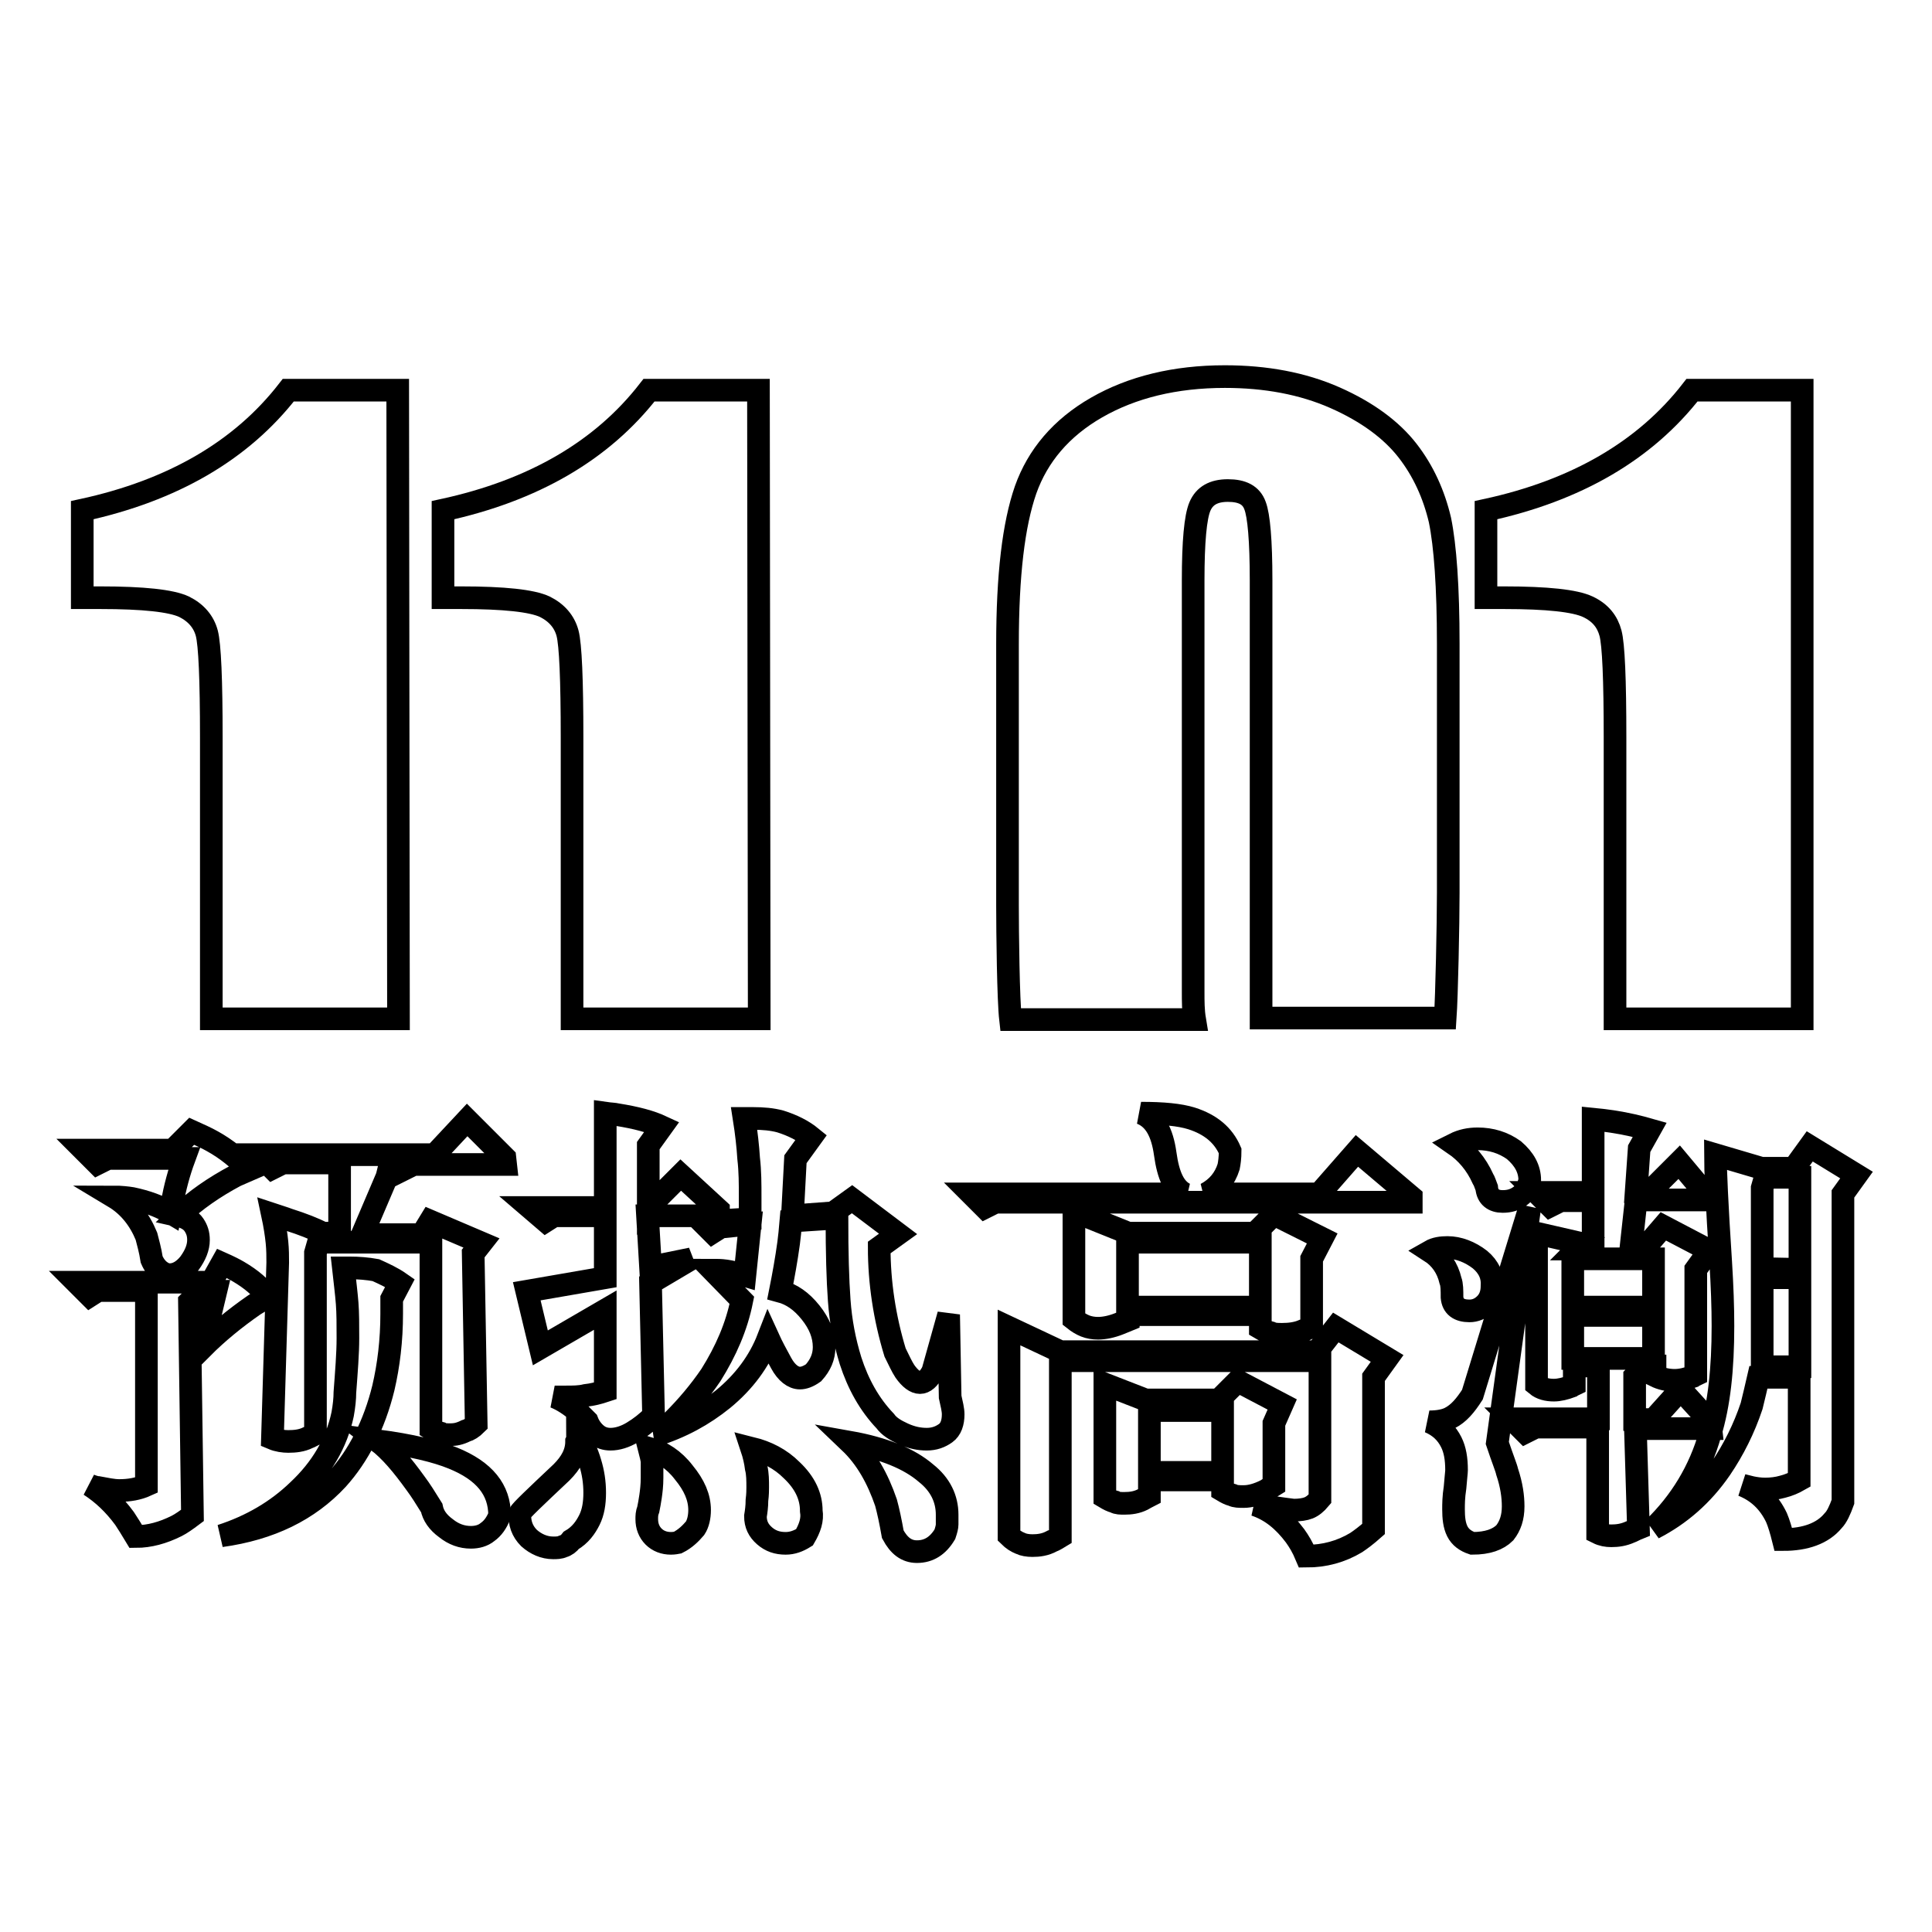 <?xml version="1.0" encoding="utf-8"?>
<!-- Svg Vector Icons : http://www.onlinewebfonts.com/icon -->
<!DOCTYPE svg PUBLIC "-//W3C//DTD SVG 1.1//EN" "http://www.w3.org/Graphics/SVG/1.1/DTD/svg11.dtd">
<svg version="1.1" xmlns="http://www.w3.org/2000/svg" xmlns:xlink="http://www.w3.org/1999/xlink" x="0px" y="0px" viewBox="0 0 256 256" enable-background="new 0 0 256 256" xml:space="preserve">
<g><g><path stroke-width="3" fill-opacity="0" stroke="#000000"  d="M35.4,171.8c-0.7,0.5-1.2,0.8-1.7,1.1c-2.6,1.8-4.9,3.7-6.9,5.7l1.8-7.5h-2.1l-1.4,1.4l0.4,28.3c-0.8,0.6-1.5,1.1-2.1,1.4c-1.8,0.9-3.6,1.4-5.4,1.4c-0.6-1-1.1-1.8-1.5-2.4c-1.4-1.9-2.9-3.3-4.6-4.4c0.5,0.2,0.9,0.3,1.1,0.3c1.1,0.2,2,0.4,2.8,0.4c1.3,0,2.5-0.2,3.6-0.7v-25.8h-6.4l-1.1,0.7l-1.8-1.8h17.9l1.4-2.5c0.9,0.4,1.7,0.8,2.2,1.1C33.3,169.5,34.6,170.6,35.4,171.8z M33,155c-0.7,0.3-1.3,0.6-1.8,0.8c-2.8,1.5-5.3,3.2-7.5,5.3c0.9,0.2,1.6,0.6,2,1.2c0.4,0.6,0.6,1.2,0.6,2c0,1-0.4,2-1.2,3.1c-0.8,1-1.7,1.5-2.6,1.5c-0.5,0-0.9-0.2-1.3-0.5c-0.4-0.3-0.8-0.8-1.1-1.5c-0.2-1.3-0.5-2.3-0.7-3.1c-0.9-2.2-2.3-4-4.3-5.2c0.9,0,1.8,0.1,2.4,0.2c1.9,0.4,3.6,1,5.1,1.9c0.1-0.5,0.1-0.9,0.2-1.3c0.4-2.1,0.9-4,1.6-5.9H14.3l-1.4,0.7l-1.8-1.8h11.8l2.5-2.5c1.1,0.5,2,0.9,2.7,1.3C30.1,152.3,31.6,153.6,33,155z M53,170l-1.1,2.1c0,0.2,0,0.4,0,0.5c0,0.5,0,0.9,0,1.5c0,3.5-0.4,6.8-1.1,9.8c-1.2,4.9-3.3,9-6.1,12.1c-3.8,4.1-8.9,6.6-15.4,7.5c4-1.3,7.4-3.3,10.2-6c3.1-2.9,5.1-6.3,5.9-10.1c0.2-1.1,0.3-2.1,0.3-2.9c0.2-2.7,0.4-5.1,0.4-7.2c0-1.8,0-3.3-0.1-4.6s-0.3-2.9-0.5-4.7c0.3,0,0.6,0,0.8,0c1.2,0,2.4,0.1,3.5,0.3C50.9,168.8,52,169.3,53,170z M67,154.3H50.5l2.1,1.1l-1.4,0.7l-3.2,7.5h7.9l1.1-1.8l6.8,2.9l-1.1,1.4l0.4,22.6c-0.5,0.5-1,0.8-1.4,0.9c-0.8,0.4-1.4,0.5-2,0.5c-0.5,0-1,0-1.3-0.2c-0.4-0.1-0.8-0.3-1.3-0.6v-24.7H42.2l-0.4,1.4v24c-0.4,0.2-0.7,0.4-1,0.5c-0.8,0.4-1.7,0.5-2.6,0.5c-0.6,0-1.4-0.1-2.1-0.4l0.7-23.3c0-0.8,0-1.7-0.1-2.7c-0.1-1-0.3-2.3-0.6-3.7c0.9,0.3,1.6,0.5,2.1,0.7c1.9,0.6,3.4,1.2,4.6,1.8H45v-9.3h-7.5l-1.4,0.7l-1.8-1.8h23.3l4.3-4.6l5,5L67,154.3L67,154.3z M66.2,200.8c-0.4,1-0.9,1.7-1.6,2.2c-0.6,0.5-1.4,0.7-2.2,0.7c-1.2,0-2.3-0.4-3.3-1.2c-1.1-0.8-1.7-1.7-1.9-2.7c-0.8-1.3-1.5-2.4-2.1-3.2c-1.8-2.5-3.4-4.4-5.1-5.7c4.5,0.6,7.8,1.4,10,2.3C64.2,194.9,66.2,197.4,66.2,200.8z"/><path stroke-width="3" fill-opacity="0" stroke="#000000"  d="M76.5,190.1c0.7,1.1,1.3,2.3,1.7,3.7c0.4,1.3,0.6,2.6,0.6,4s-0.2,2.6-0.7,3.6c-0.5,1-1.2,2-2.4,2.7c-0.3,0.4-0.7,0.7-1.1,0.8c-0.4,0.2-0.9,0.2-1.3,0.2c-1.2,0-2.3-0.5-3.2-1.3c-0.9-0.9-1.3-2-1.2-3.3c0.1-0.3,2-2.1,5.5-5.4c1.3-1.3,2-2.6,2-4.1C76.6,190.6,76.5,190.3,76.5,190.1z M95.1,161.1h-9.3l0.4,6.8l5.4-1.1l-5.4,3.2l0.4,17.6c-0.9,0.9-1.8,1.6-2.8,2.2c-1,0.6-2,0.9-2.9,0.9c-0.7,0-1.3-0.2-1.8-0.6c-0.5-0.4-1-1-1.3-1.8c-0.5-0.5-0.9-0.9-1.2-1.2c-1-0.9-2.1-1.6-3.1-2c0.2,0,0.3,0,0.4,0c0.4,0,0.7,0,1.1,0c0.9,0,1.8,0,2.6-0.2c0.9-0.1,1.7-0.3,2.6-0.6v-10.7l-8.6,5l-1.8-7.5l10.4-1.8v-8.2h-6.8l-1.1,0.7l-2.1-1.8h10v-12.5c0.7,0.1,1.2,0.1,1.6,0.2c2.5,0.4,4.4,0.9,5.9,1.6l-1.8,2.5v8.2l4.3-4.3l5,4.6v0.7L95.1,161.1L95.1,161.1z M89.8,204.4c-0.5,0.1-0.8,0.1-0.9,0.1c-0.9,0-1.7-0.3-2.3-0.9c-0.6-0.6-0.9-1.4-0.9-2.3c0-0.4,0-0.8,0.2-1.3c0.1-0.5,0.2-1,0.3-1.7c0.1-0.7,0.2-1.5,0.2-2.5c0-0.9,0-1.5,0-2c0-0.5-0.2-1.1-0.4-1.9c1.7,0.5,3.3,1.5,4.6,3.2c1.4,1.7,2.1,3.3,2.1,5c0,0.9-0.2,1.8-0.6,2.4C91.5,203.2,90.8,203.9,89.8,204.4z M125.9,185.1c0.2,0.9,0.4,1.7,0.4,2.3c0,1.1-0.3,2-1,2.5c-0.7,0.5-1.5,0.8-2.5,0.8c-1,0-2-0.2-3.1-0.7c-1.1-0.5-1.9-1-2.4-1.7c-2.1-2.2-3.6-4.9-4.6-8c-0.8-2.6-1.3-5.2-1.5-8c-0.2-2.7-0.3-6.4-0.3-10.9l-6.1,0.4c-0.1,1.2-0.2,2.1-0.3,2.9c-0.3,2.2-0.7,4.4-1.1,6.4c1.5,0.4,2.8,1.3,4,2.8c1.2,1.5,1.8,3,1.8,4.6c0,1.3-0.5,2.4-1.4,3.4c-0.7,0.5-1.3,0.7-1.8,0.7c-0.9,0-1.8-0.7-2.5-2c-0.6-1.1-1.2-2.2-1.7-3.3c-1.2,3.1-3.2,5.8-6,8.1c-2.6,2.1-5.5,3.7-9,4.8c0.2,0,1-0.7,2.4-2c1.8-1.8,3.5-3.8,5-6c2-3.2,3.4-6.4,4.1-9.9l-3.9-4c0.5,0,1.1,0,1.8,0.1c0.7,0.1,1.5,0.3,2.5,0.6l0.7-6.8l-3.9,0.4l-1.1,0.7l-1.4-1.4l6.4-0.4c0-0.3,0-0.6,0-1.1c0-0.5,0-1,0-1.7c0-1.8,0-3.5-0.2-5.2c-0.1-1.6-0.3-3.4-0.6-5.3c0.1,0,0.2,0,0.3,0c0.3,0,0.6,0,0.9,0c1.3,0,2.5,0.1,3.6,0.4c1.6,0.5,3,1.2,4.1,2.1l-2.1,2.9l-0.4,7.5l5.4-0.4l2.5-1.8l6.1,4.6l-2.5,1.8c0,4.6,0.7,9.3,2.1,13.9c0.5,1,0.9,1.9,1.3,2.5c0.7,1,1.4,1.5,2,1.5s1.2-0.5,1.7-1.5l2.1-7.5L125.9,185.1z M106.6,203.7c-0.8,0.5-1.6,0.8-2.5,0.8c-1.1,0-2-0.3-2.8-1c-0.8-0.7-1.2-1.5-1.2-2.6c0.1-0.6,0.2-1.3,0.2-2.1c0.1-0.8,0.1-1.4,0.1-1.7c0-0.9,0-1.8-0.2-2.6c-0.1-0.8-0.3-1.7-0.6-2.6c2,0.5,3.8,1.4,5.3,2.9c1.8,1.7,2.6,3.5,2.6,5.4C107.7,201.4,107.3,202.5,106.6,203.7z M125.2,203.3c-0.9,1.5-2.1,2.3-3.7,2.3c-1.4,0-2.4-0.8-3.2-2.3c-0.3-1.7-0.6-3.1-0.9-4.2c-1.1-3.2-2.6-5.9-4.8-8c4.5,0.8,7.9,2.2,10.1,4.1c1.9,1.5,2.8,3.4,2.8,5.5c0,0.6,0,1,0,1.3C125.5,202.3,125.4,202.7,125.2,203.3z"/><path stroke-width="3" fill-opacity="0" stroke="#000000"  d="M187,159.3h-55.1l-1.4,0.7l-1.8-1.8h28.3c-1.4-0.7-2.2-2.4-2.6-5.3s-1.4-4.7-3.2-5.4c2.9,0,5.1,0.2,6.7,0.7c2.5,0.8,4.2,2.2,5.1,4.3c0,0.9-0.1,1.6-0.2,2.1c-0.5,1.6-1.5,2.8-3,3.6h15l5-5.7l7.2,6.1L187,159.3L187,159.3z M183.8,180l-1.8,2.5v20.1c-0.9,0.8-1.7,1.4-2.3,1.8c-2,1.2-4.2,1.8-6.6,1.8c-0.5-1.2-1-2-1.5-2.7c-1.5-2-3.2-3.4-5.3-4.1c1.7,0.2,3.4,0.5,5.1,0.7c0.8,0,1.5-0.1,2-0.3c0.5-0.2,1-0.6,1.5-1.2v-18.3h-34.4v23.3c-0.5,0.3-0.8,0.5-1.1,0.6c-0.9,0.5-1.8,0.6-2.6,0.6c-0.6,0-1.2-0.1-1.6-0.3c-0.5-0.2-1-0.5-1.5-1v-27.6l6.8,3.2h34l2.5-3.2L183.8,180z M173.8,166.8v9c-0.5,0.2-0.8,0.4-1.1,0.5c-0.9,0.4-1.9,0.5-2.8,0.5c-0.6,0-1.1,0-1.5-0.2c-0.4-0.1-0.9-0.3-1.4-0.6v-1.8h-17.5v0.7c-0.5,0.2-0.9,0.4-1.2,0.5c-1,0.4-2,0.6-2.8,0.6c-0.6,0-1.2-0.1-1.7-0.3c-0.5-0.2-1-0.5-1.5-0.9v-14.3l7.2,2.9h16.8l2.5-2.5l6.4,3.2L173.8,166.8z M169.9,186.1l-1.1,2.5v8.2c-0.5,0.3-0.9,0.6-1.1,0.7c-1,0.5-2,0.8-2.9,0.8c-0.6,0-1.1,0-1.5-0.2c-0.4-0.1-0.8-0.3-1.3-0.6v-1.4h-9.7v2.1c-0.4,0.2-0.7,0.4-0.9,0.5c-0.8,0.4-1.6,0.5-2.4,0.5c-0.5,0-1,0-1.3-0.2c-0.4-0.1-0.8-0.3-1.3-0.6v-15l5.4,2.1h9.7l2.5-2.5L169.9,186.1z M167,173.2v-8.6h-17.6v8.6H167z M162,195.1v-8.2h-9.7v8.2H162z"/><path stroke-width="3" fill-opacity="0" stroke="#000000"  d="M202.7,160l-4.3,31.2c0.7,2.1,1.2,3.3,1.3,3.8c0.6,1.8,0.8,3.3,0.8,4.6c0,1.5-0.4,2.6-1.1,3.5c-0.9,0.9-2.3,1.4-4.3,1.4c-0.9-0.3-1.6-0.8-2-1.6c-0.4-0.8-0.5-1.8-0.5-2.9c0-0.7,0-1.6,0.2-2.9c0.1-1.3,0.2-2,0.2-2.3c0-1.5-0.2-2.7-0.7-3.7c-0.6-1.2-1.5-2.1-2.9-2.7c1.2,0,2.1-0.2,2.7-0.5c1.2-0.6,2.1-1.7,3-3.1L202.7,160z M197.7,170.4c0,1-0.3,1.8-0.9,2.4c-0.6,0.6-1.3,0.9-2.1,0.9c-1.4,0-2.2-0.6-2.3-1.8c0-0.9,0-1.7-0.2-2.2c-0.4-1.7-1.3-3-2.7-3.9c0.7-0.4,1.5-0.5,2.3-0.5c1.5,0,3,0.6,4.3,1.6C197.3,167.9,197.8,169.1,197.7,170.4z M202.7,156.4c-0.2,0.9-0.6,1.6-1.3,2.1c-0.7,0.5-1.4,0.7-2.3,0.7c-1.2,0-2-0.6-2.1-1.8c-0.2-0.5-0.3-0.9-0.5-1.2c-0.9-2-2.2-3.5-3.8-4.6c1-0.5,2-0.7,3.1-0.7c1.8,0,3.4,0.5,4.8,1.5C202,153.6,202.7,154.9,202.7,156.4z M226.7,189.3h-10l0.4,13.2c-0.5,0.2-0.8,0.4-1.1,0.5c-0.9,0.4-1.7,0.5-2.5,0.5c-0.6,0-1.2-0.1-1.8-0.4v-14h-8.2l-1.4,0.7l-1.8-1.8h11.5V181h-3.2v2.5c-0.2,0.1-0.3,0.1-0.4,0.2c-0.8,0.3-1.6,0.5-2.3,0.5c-0.9,0-1.7-0.2-2.3-0.7v-20.1l6.1,1.4l-0.7,0.7h2.1v-6.4h-4.3l-1.4,0.7l-1.8-1.8h7.5v-9.7c1,0.1,1.9,0.2,2.5,0.3c2,0.3,3.6,0.7,5,1.1l-1.4,2.5l-0.4,5.7h1.8l3.9-3.9l3.6,4.3v0.7h-9.3l-0.7,6.4h1.8l2.5-2.9l6.1,3.2l-1.8,2.5v14c-0.2,0.1-0.3,0.1-0.4,0.2c-0.8,0.3-1.6,0.5-2.4,0.5c-0.9,0-1.8-0.2-2.6-0.6V181H218l-1.4,1.4v5.7h2.5l3.6-4l3.9,4.3L226.7,189.3L226.7,189.3L226.7,189.3z M219.1,173.2v-6.4h-10.7v6.4H219.1z M219.1,180v-5.7h-10.7v5.7H219.1z M246,155.7l-1.8,2.5V199c-0.4,1.1-0.8,2-1.3,2.5c-1.4,1.7-3.7,2.5-6.6,2.5c-0.3-1.2-0.6-2.2-0.9-2.9c-1-2.1-2.5-3.5-4.5-4.3c0.4,0.1,0.8,0.2,1.2,0.3c0.5,0.1,1.1,0.2,1.8,0.2c0.8,0,1.6-0.1,2.3-0.3c0.8-0.2,1.5-0.5,2.2-0.9v-13.6h-5.4c-0.3,1.3-0.6,2.6-0.9,3.8c-1,3-2.4,5.8-4.1,8.3c-2.4,3.5-5.4,6.1-8.9,7.9c3.6-3.5,6.1-7.6,7.5-12.5c1.2-3.9,1.7-8.6,1.7-14.3c0-2.5-0.1-5.3-0.3-8.5c-0.5-7.6-0.7-12.3-0.7-14.2l6.1,1.8h4.3l2.1-2.9L246,155.7z M238.5,168.2v-12.2h-4.6l-0.4,1.4v10.7L238.5,168.2L238.5,168.2z M238.5,181.1v-11.8h-5v11.8H238.5z"/><path stroke-width="3" fill-opacity="0" stroke="#000000"  d="M52.7,51.7H38.2C32,59.7,22.9,65,10.9,67.6v11.6h2.4c5.7,0,9.4,0.4,11.1,1.2c1.6,0.8,2.6,2,3,3.5c0.4,1.5,0.6,6.2,0.6,13.8V135h24.8L52.7,51.7L52.7,51.7z"/><path stroke-width="3" fill-opacity="0" stroke="#000000"  d="M100.5,51.7H86c-6.2,8-15.3,13.3-27.3,15.9v11.6h2.4c5.7,0,9.4,0.4,11.1,1.2c1.6,0.8,2.6,2,3,3.5c0.4,1.5,0.6,6.2,0.6,13.8V135h24.8L100.5,51.7L100.5,51.7z"/><path stroke-width="3" fill-opacity="0" stroke="#000000"  d="M158.1,131.4V76.9c0-5.1,0.3-8.4,0.9-9.8c0.6-1.4,1.8-2.1,3.7-2.1c1.9,0,3.1,0.6,3.6,2c0.5,1.3,0.8,4.6,0.8,9.9v55.2c0,1,0,2,0,2.8h24.4c0.2-2.9,0.4-12.5,0.4-16.6V85.3c0-7.5-0.4-13-1.1-16.4c-0.8-3.4-2.2-6.5-4.3-9.2c-2.1-2.7-5.3-5.1-9.6-7c-4.3-1.9-9.2-2.8-14.6-2.8c-6.6,0-12.3,1.4-17,4.1c-4.7,2.7-7.8,6.4-9.4,10.9c-1.6,4.6-2.4,11.3-2.4,20.5v34.6c0,3.5,0.1,12.5,0.4,15.1h24.4C158.1,133.9,158.1,132.7,158.1,131.4z"/><path stroke-width="3" fill-opacity="0" stroke="#000000"  d="M238.8,51.7h-14.6c-6.2,8-15.3,13.3-27.3,15.9v11.6h2.4c5.7,0,9.4,0.4,11.1,1.2c1.7,0.8,2.6,2,3,3.5S214,90,214,97.7V135h24.8L238.8,51.7L238.8,51.7z"/></g></g>
</svg>